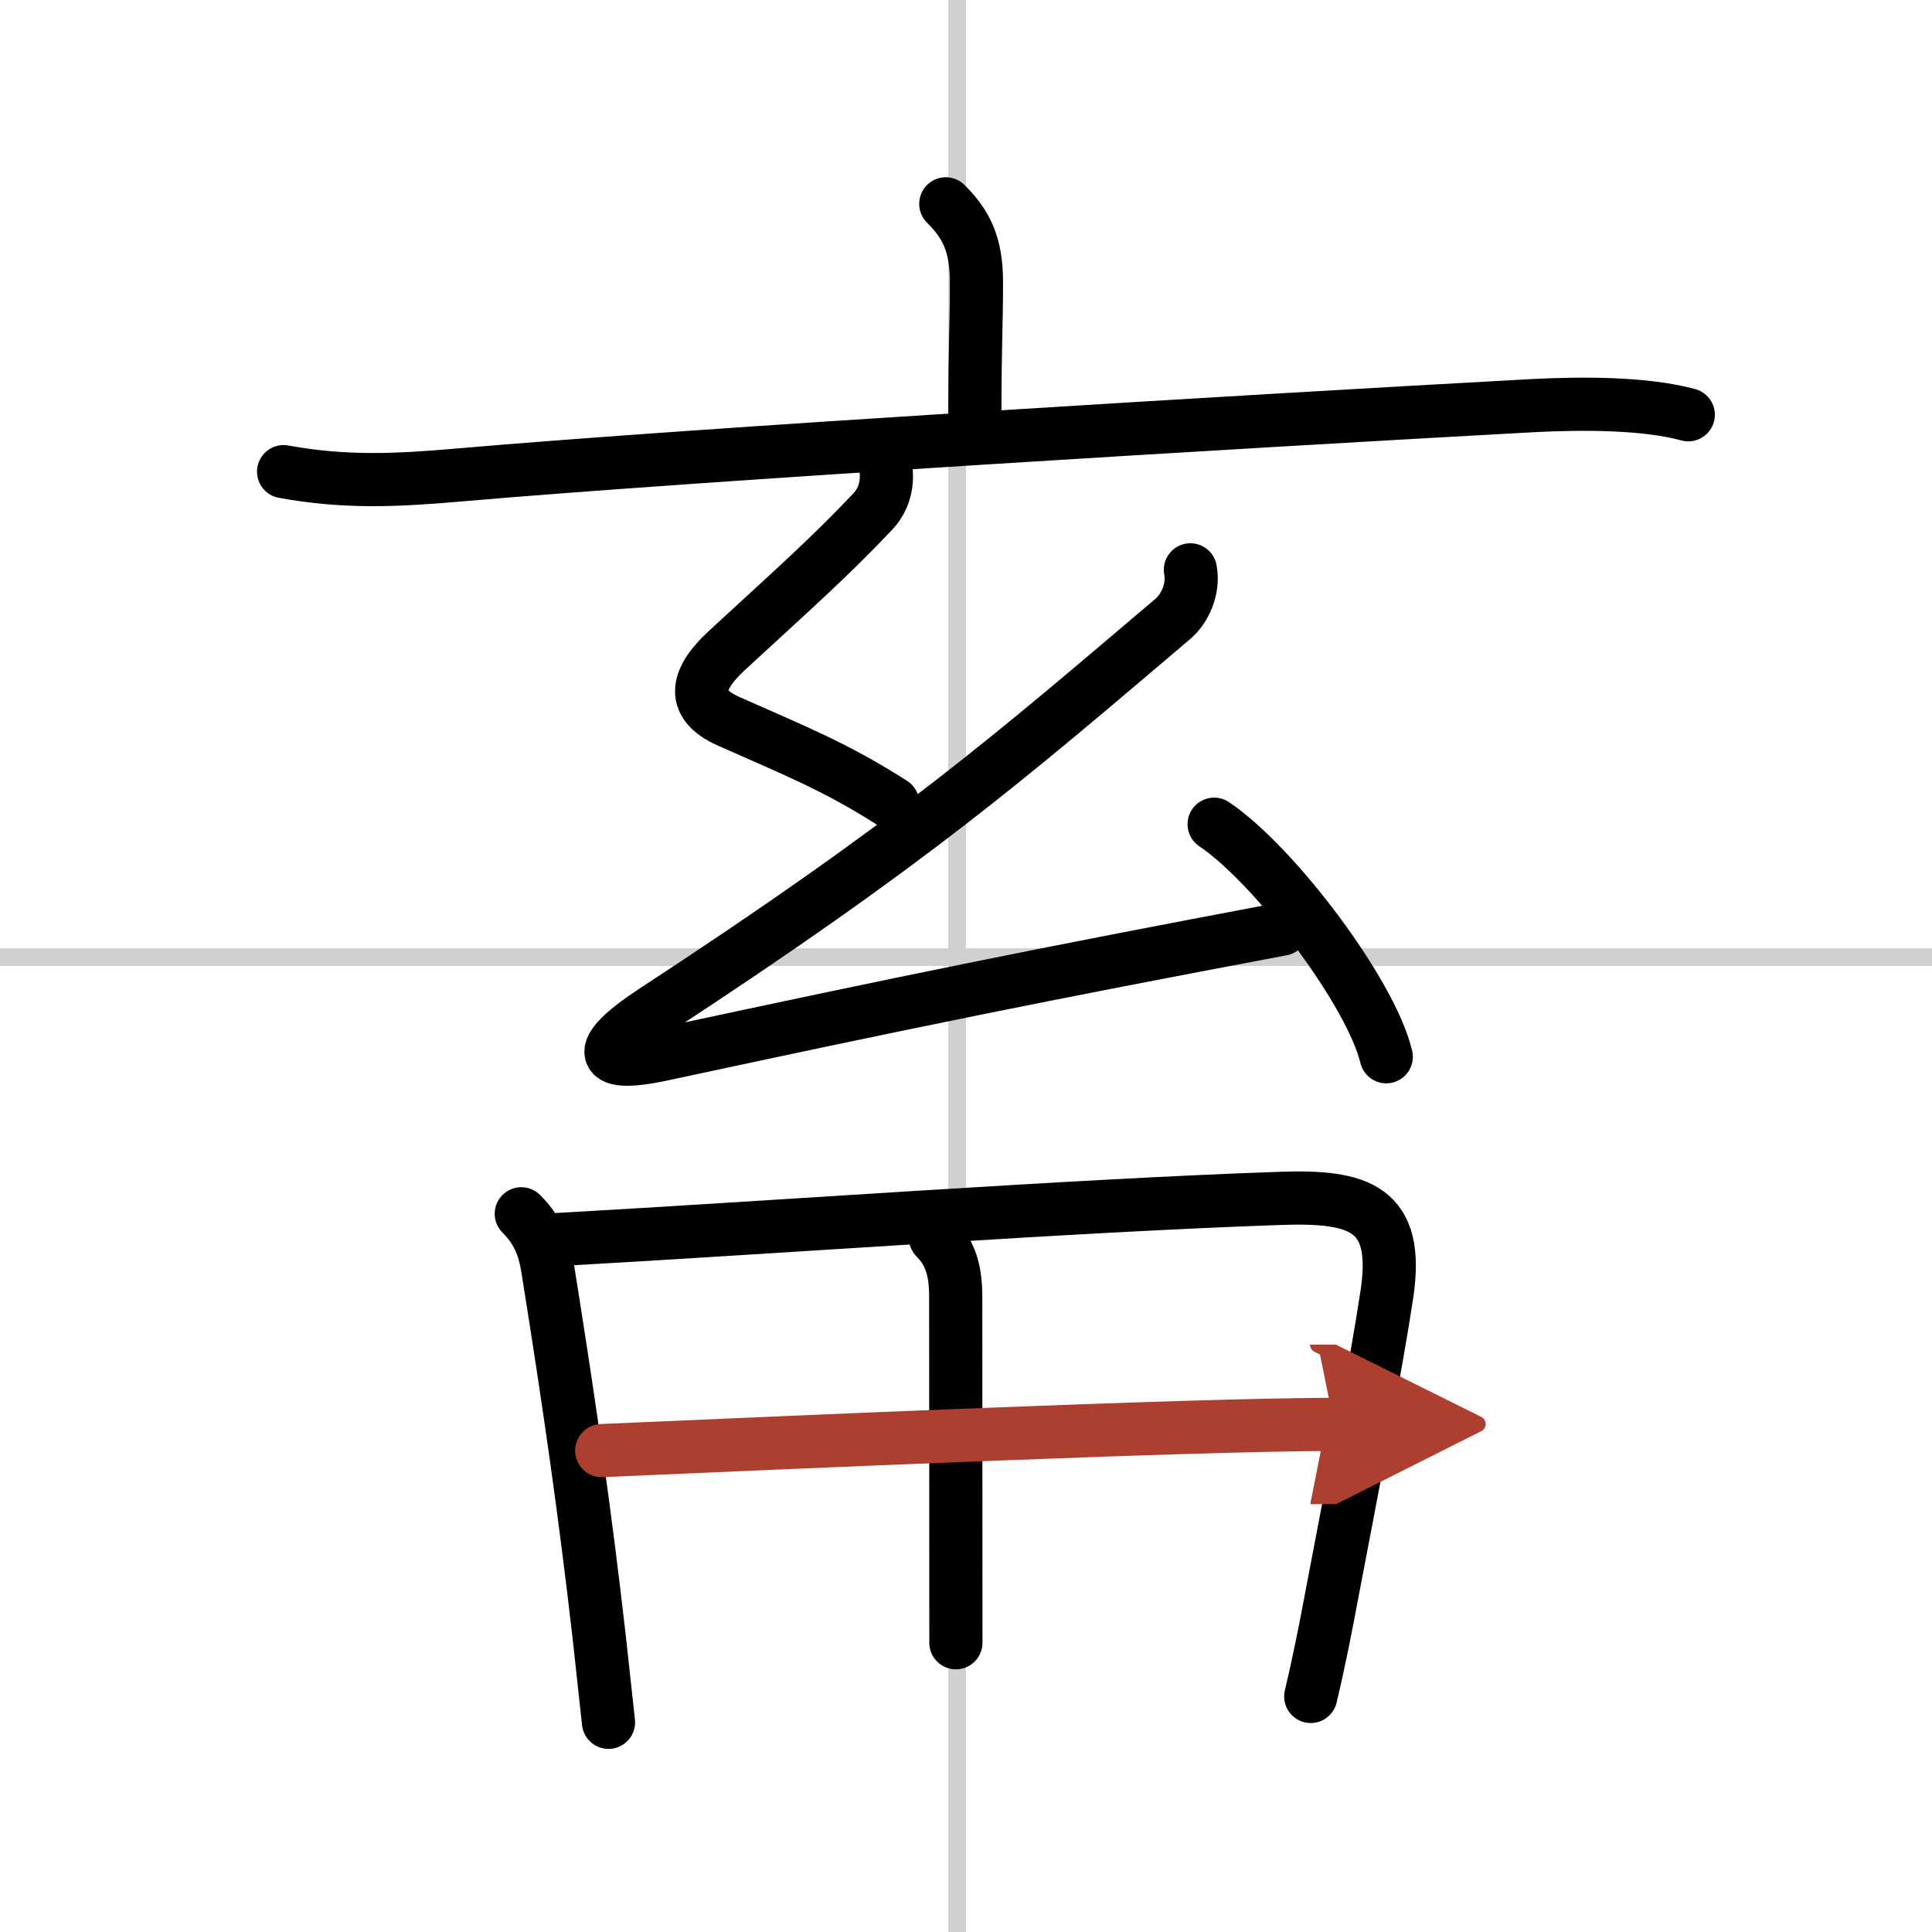 <svg width="400" height="400" viewBox="0 0 109 109" xmlns="http://www.w3.org/2000/svg"><defs><marker id="a" markerWidth="4" orient="auto" refX="1" refY="5" viewBox="0 0 10 10"><polyline points="0 0 10 5 0 10 1 5" fill="#ad3f31" stroke="#ad3f31"/></marker></defs><g fill="none" stroke="#000" stroke-linecap="round" stroke-linejoin="round" stroke-width="3"><rect width="100%" height="100%" fill="#fff" stroke="#fff"/><line x1="54" x2="54" y2="109" stroke="#d0d0d0" stroke-width="1"/><line x2="109" y1="54" y2="54" stroke="#d0d0d0" stroke-width="1"/><path d="m53.36 11.5c1.13 1.13 1.73 2.25 1.73 4.41 0 2.59-0.09 3.46-0.09 7.59"/><path d="m16 26.61c3.5 0.64 6.43 0.49 9.87 0.19 13.69-1.19 44.41-3.03 60.51-3.91 2.99-0.16 6.49-0.14 8.87 0.51"/><path d="m49.92 26.12c0.21 0.88 0.08 1.93-0.67 2.73-2.41 2.56-4.5 4.4-8.22 7.83-1.64 1.51-2.22 2.99 0.07 4.01 3.78 1.68 6.03 2.56 9.27 4.63"/><path d="m67.16 32.15c0.21 1.1-0.34 2.21-0.97 2.75-9.33 7.92-14.71 12.6-29.32 22.15-2.99 1.95-3.59 3.32 0.53 2.43 13.77-2.96 21.23-4.48 34.92-7.06"/><path d="m68.5 46.5c3.43 2.31 8.85 9.51 9.71 13.12"/><path d="m29.41 68.48c0.87 0.87 1.27 1.76 1.48 3.02 1.24 7.75 2.13 13.95 2.93 20.99 0.18 1.62 0.35 3.19 0.51 4.68"/><path d="m31.5 69.93c11.41-0.63 29.16-1.93 40.75-2.32 4.42-0.15 6.72 0.53 6 5.38-0.63 4.18-1.78 9.99-3.08 16.83-0.38 2.01-0.67 3.55-1.22 5.89"/><path d="m52.78 69.84c0.81 0.81 1.14 1.78 1.14 3.31 0 6.75 0.01 14.1 0.01 19.53"/><path d="M33.95,81.84C44.5,81.38,67,80.38,75.27,80.36" marker-end="url(#a)" stroke="#ad3f31"/></g></svg>
